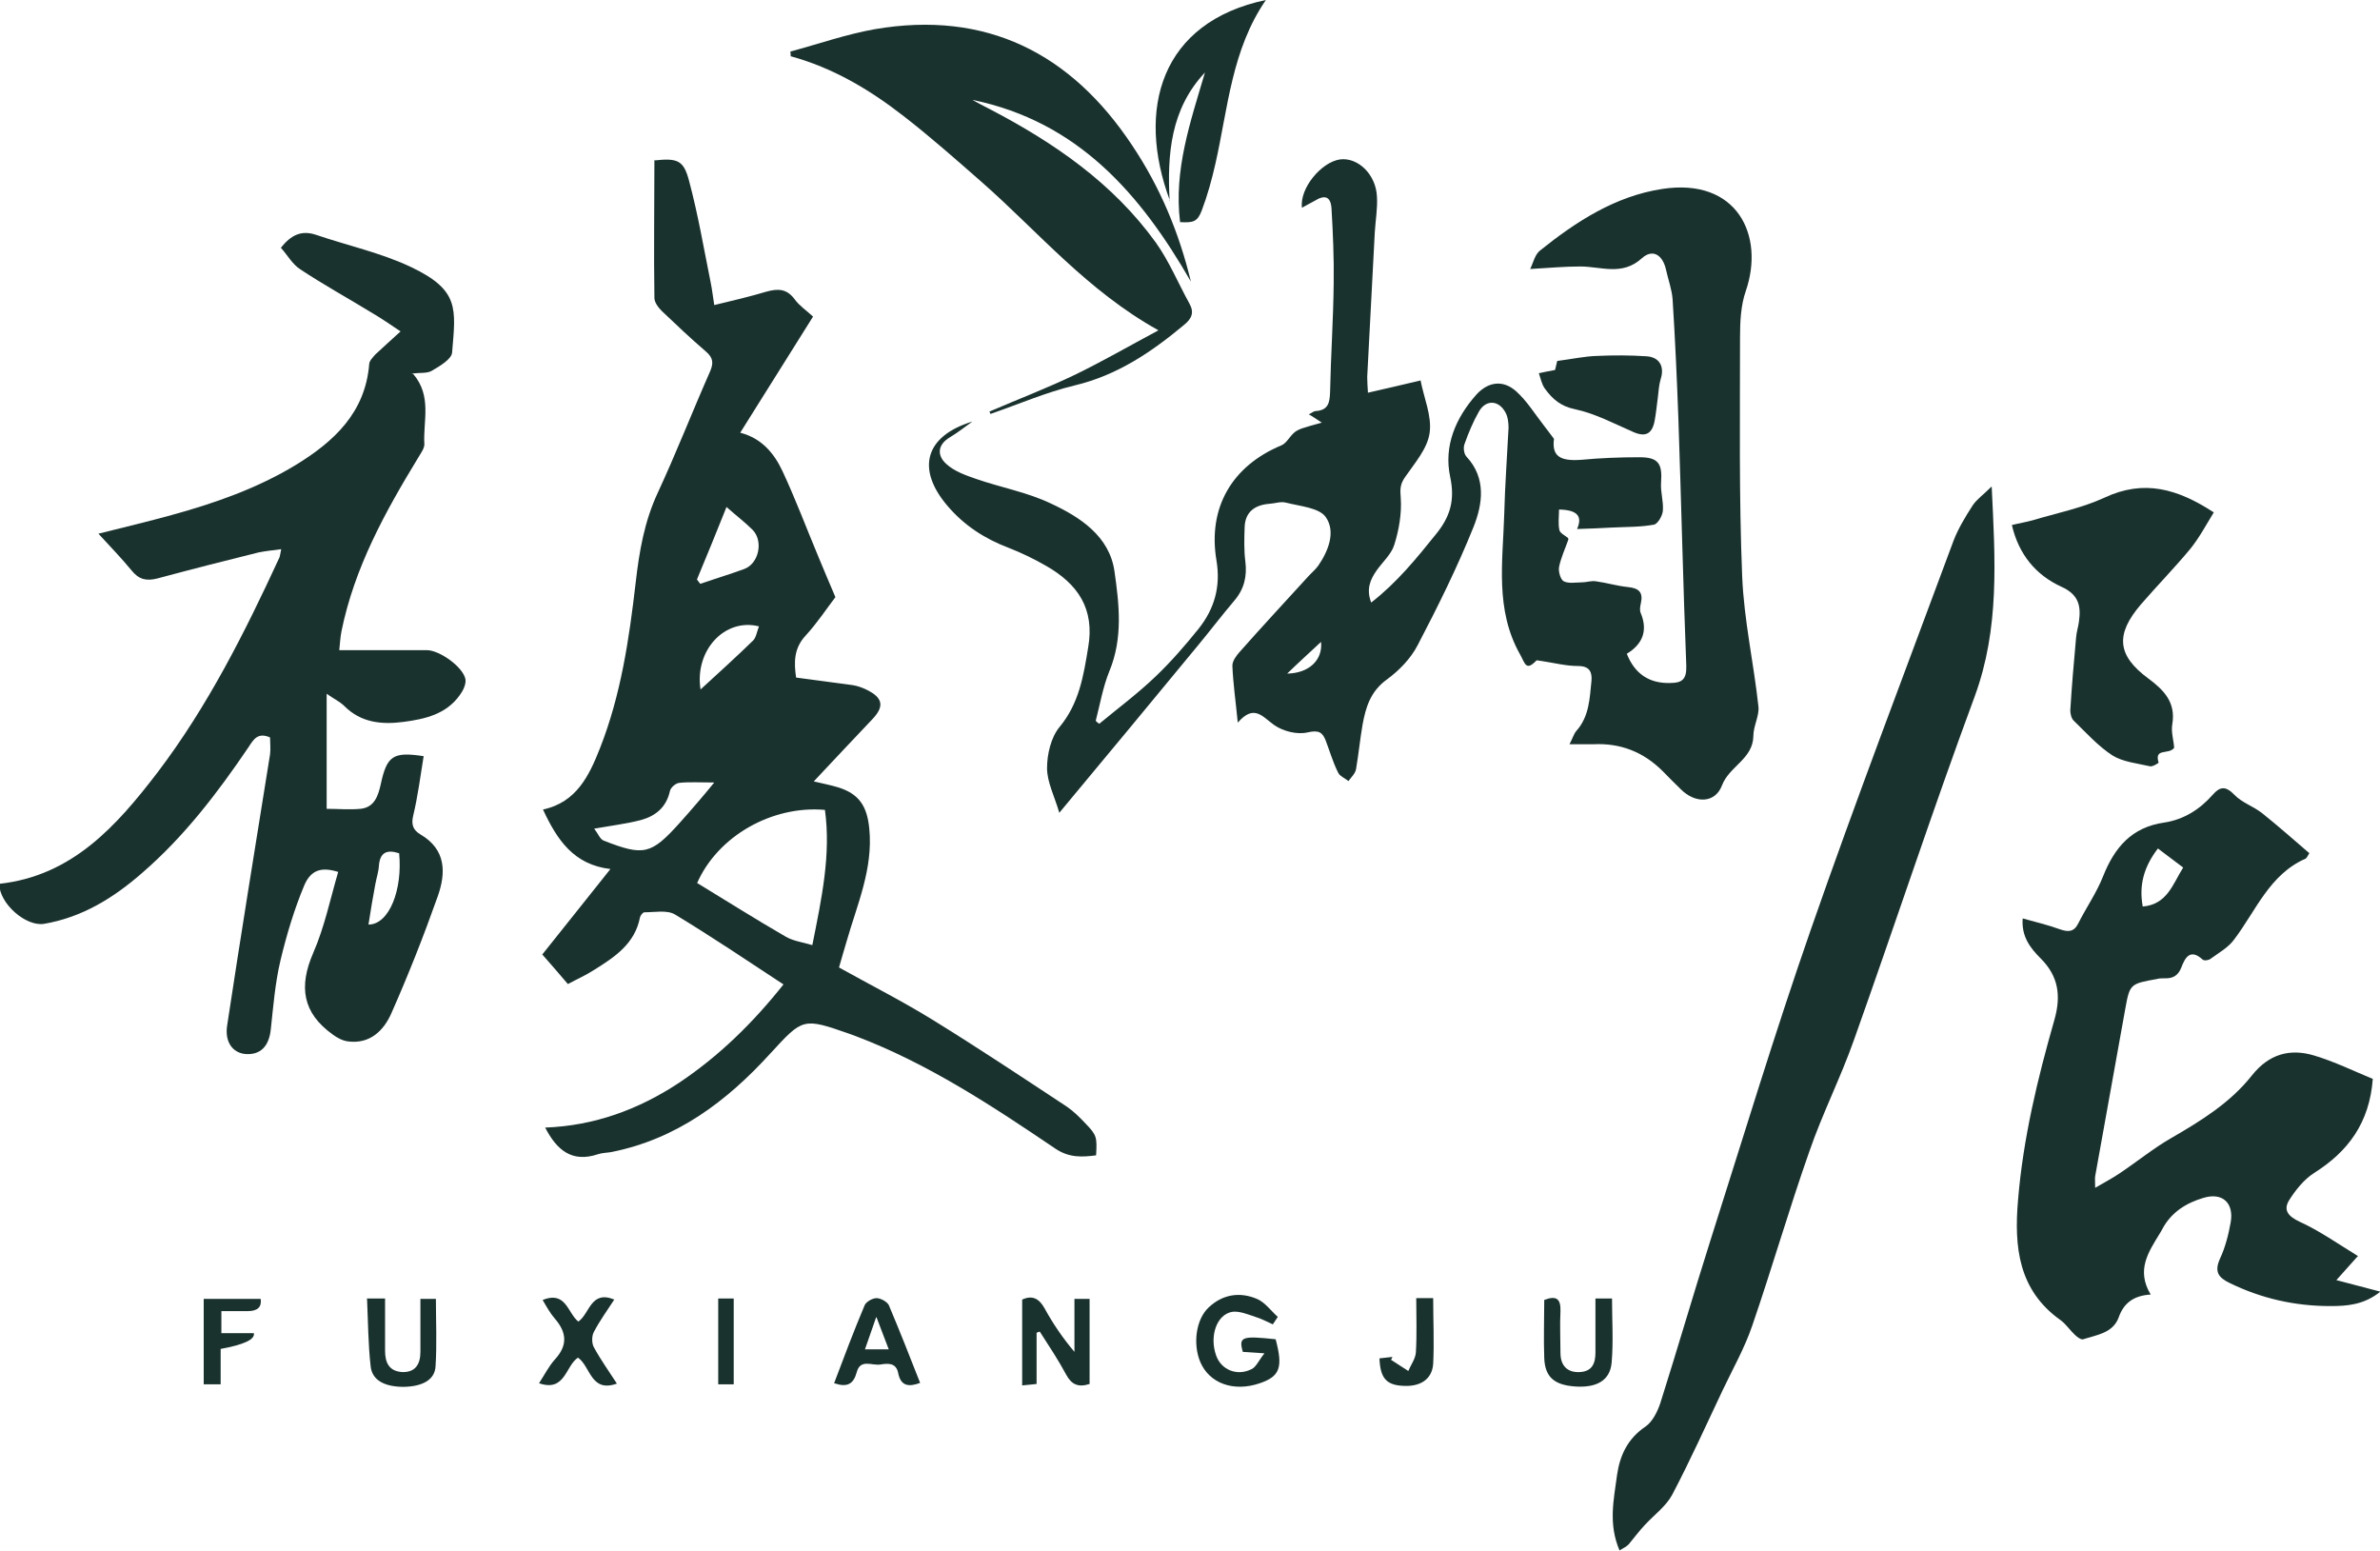 <svg xmlns="http://www.w3.org/2000/svg" id="_&#x5716;&#x5C64;_1" data-name="&#x5716;&#x5C64; 1" viewBox="0 0 66.01 43"><defs><style>      .cls-1 {        fill: #1a322e;      }    </style></defs><path class="cls-1" d="m43.5,14.96c-.09.26-.21.51-.26.77-.02.12.04.34.13.39.14.07.33.03.5.03.13,0,.26-.05.39-.03.3.04.59.13.89.16.3.03.43.14.36.45-.02.09-.04.2,0,.28.2.49.04.86-.39,1.12.22.56.63.83,1.21.81.32,0,.45-.1.44-.47-.09-2.29-.14-4.58-.22-6.87-.04-1.1-.09-2.2-.16-3.3-.02-.27-.12-.54-.18-.81-.09-.42-.37-.6-.67-.33-.55.5-1.13.23-1.71.23-.44,0-.87.04-1.39.07.08-.16.13-.4.27-.51,1.01-.81,2.09-1.51,3.39-1.71,2.08-.32,2.85,1.29,2.32,2.83-.14.4-.16.86-.16,1.3,0,2.21-.03,4.42.06,6.62.05,1.21.32,2.4.45,3.6.03.26-.14.54-.14.82-.01.64-.67.84-.87,1.37-.19.5-.74.51-1.14.11-.17-.16-.33-.33-.5-.5-.54-.54-1.18-.79-1.94-.75-.19,0-.37,0-.65,0,.09-.17.12-.29.19-.37.36-.4.37-.91.42-1.39.02-.24-.05-.41-.37-.41-.34,0-.68-.09-1.02-.14-.05,0-.12-.03-.14-.01-.29.3-.31.08-.45-.17-.7-1.24-.48-2.57-.44-3.89.02-.8.08-1.6.12-2.4,0-.14-.02-.31-.09-.43-.19-.34-.54-.35-.73-.02-.16.28-.29.59-.4.9-.04.1-.02.27.05.35.56.6.45,1.32.2,1.95-.45,1.12-.99,2.21-1.55,3.28-.19.37-.51.7-.85.95-.46.33-.59.77-.68,1.26-.07.41-.11.82-.18,1.23-.02.12-.13.22-.21.33-.1-.08-.25-.14-.29-.24-.14-.28-.23-.59-.34-.88-.09-.23-.19-.3-.5-.23-.29.07-.69-.03-.94-.21-.32-.23-.55-.58-1-.06-.06-.61-.13-1.09-.15-1.58,0-.13.11-.28.21-.39.62-.7,1.26-1.39,1.89-2.08.09-.1.2-.19.28-.3.29-.42.49-.95.21-1.35-.18-.26-.71-.3-1.1-.4-.14-.04-.3.02-.45.03-.41.03-.69.22-.7.66-.01.31-.02.63.02.94.05.41-.03.76-.3,1.08-.34.4-.66.82-.99,1.22-1.28,1.55-2.56,3.1-3.87,4.67-.13-.45-.34-.85-.34-1.24,0-.38.11-.85.34-1.13.55-.66.67-1.42.8-2.21.19-1.08-.29-1.77-1.17-2.27-.33-.19-.68-.36-1.04-.5-.66-.25-1.23-.62-1.69-1.16-.88-1.03-.62-1.94.69-2.34-.21.15-.41.31-.63.44-.36.22-.34.52-.09.74.22.2.53.31.82.41.69.24,1.42.37,2.07.68.82.38,1.63.91,1.77,1.88.13.91.24,1.85-.14,2.77-.18.44-.26.92-.38,1.38.03.03.06.06.1.08.52-.43,1.07-.84,1.56-1.31.43-.41.82-.86,1.19-1.32.44-.55.62-1.17.5-1.89-.25-1.47.43-2.63,1.8-3.2.14-.06.22-.23.34-.34.06-.06.15-.1.23-.13.15-.05.3-.09.55-.16-.17-.11-.25-.17-.36-.23.07-.03.12-.08.18-.09.36-.02.4-.23.41-.53.02-1.01.09-2.01.1-3.02.01-.69-.02-1.38-.06-2.06-.02-.34-.18-.4-.47-.22-.11.06-.22.12-.35.19-.07-.54.54-1.27,1.06-1.34.49-.06.99.41,1.02,1.03.02.33-.04.66-.06.99-.07,1.34-.14,2.67-.21,4.01,0,.14.01.27.02.44.48-.11.92-.21,1.46-.34.09.48.32.99.25,1.46-.06.43-.41.83-.68,1.22-.14.2-.14.34-.12.58.03.43-.05.89-.18,1.3-.08.26-.32.47-.49.71-.18.26-.29.52-.15.89.72-.56,1.26-1.23,1.8-1.9.39-.48.53-.94.39-1.59-.18-.85.15-1.63.73-2.28.33-.36.74-.41,1.1-.09.3.27.52.63.77.95.08.1.15.2.28.37-.06.46.14.63.77.58.53-.05,1.06-.07,1.6-.07.52,0,.64.17.6.7-.02.26.07.52.05.78-.01.14-.14.37-.25.39-.38.07-.78.06-1.17.08-.32.02-.64.03-.96.04.16-.36,0-.53-.5-.54,0,.19-.03.39.01.57.02.09.16.15.24.22Zm-6.86,2.84c-.32.3-.61.56-.94.88.6-.01.99-.37.94-.88Z"></path><path class="cls-1" d="m18.14,4.45c.65-.07.82-.01.97.56.25.93.41,1.88.6,2.82.04.19.06.38.1.63.5-.12.97-.23,1.44-.37.32-.09.57-.09.79.21.13.18.34.32.51.48-.69,1.1-1.35,2.15-2.02,3.22.59.15.94.57,1.17,1.06.36.77.66,1.57.99,2.36.15.36.3.72.48,1.14-.23.3-.5.71-.82,1.06-.34.36-.33.76-.27,1.17.54.07,1.05.14,1.57.21.13.02.27.07.39.13.45.22.49.46.16.81-.53.56-1.06,1.12-1.63,1.73.25.06.46.1.66.16.6.18.82.53.88,1.15.11,1.12-.34,2.11-.63,3.13-.07.24-.14.47-.21.72.88.49,1.77.94,2.61,1.46,1.25.77,2.48,1.59,3.71,2.4.19.13.36.3.52.47.31.32.32.38.29.88-.39.05-.74.07-1.12-.18-1.76-1.19-3.53-2.36-5.53-3.12-.06-.02-.13-.05-.19-.07-1.29-.45-1.29-.44-2.19.54-1.21,1.33-2.6,2.38-4.42,2.74-.12.02-.25.02-.37.06-.72.24-1.14-.12-1.46-.74,1.36-.05,2.59-.5,3.71-1.24,1.11-.74,2.05-1.66,2.9-2.73-1.02-.67-2-1.33-3.01-1.94-.22-.13-.56-.06-.85-.06-.04,0-.11.09-.12.14-.14.73-.7,1.1-1.26,1.45-.23.15-.48.26-.74.4-.24-.28-.46-.54-.71-.82.62-.78,1.24-1.55,1.89-2.37-1.02-.12-1.48-.81-1.87-1.65.93-.2,1.28-.94,1.58-1.7.58-1.47.81-3.03.99-4.59.1-.87.24-1.7.62-2.51.51-1.1.95-2.23,1.44-3.34.1-.23.1-.38-.11-.56-.42-.36-.82-.74-1.22-1.12-.1-.1-.21-.24-.21-.37-.02-1.27,0-2.54,0-3.83Zm1.2,20.04c.82.5,1.63,1.01,2.46,1.49.21.12.47.15.73.23.26-1.3.52-2.51.35-3.75-1.47-.13-2.98.73-3.55,2.04Zm-2.86-1.51c.11.14.16.29.26.33,1.12.44,1.32.39,2.12-.5.16-.18.33-.37.49-.56.14-.16.27-.32.46-.55-.4,0-.69-.02-.97.01-.1.01-.24.13-.26.23-.1.45-.4.69-.8.8-.38.1-.78.15-1.3.24Zm3.67-8.92c-.29.72-.55,1.37-.82,2.01.03.04.06.08.09.12.41-.14.81-.26,1.22-.41.41-.15.54-.78.23-1.09-.21-.21-.45-.39-.72-.63Zm.9,3.31c-.96-.24-1.79.68-1.62,1.75.5-.46.99-.9,1.46-1.36.08-.08.1-.23.16-.39Z"></path><path class="cls-1" d="m11.46,10.37c.53.62.27,1.31.31,1.95,0,.12-.1.25-.17.37-.92,1.51-1.77,3.05-2.13,4.82-.03.16-.04.32-.06.52.84,0,1.64,0,2.43,0,.35,0,1.01.47,1.07.81.02.14-.07.32-.16.44-.38.53-.96.66-1.56.74-.61.08-1.18.02-1.64-.44-.12-.12-.29-.2-.49-.34v3.19c.32,0,.63.03.94,0,.39-.04.49-.37.56-.68.17-.79.34-.91,1.19-.78-.09.55-.16,1.11-.29,1.65-.06.25,0,.4.2.52.72.42.71,1.07.48,1.72-.39,1.1-.82,2.19-1.29,3.25-.21.47-.59.85-1.2.77-.15-.02-.3-.1-.42-.19-.84-.6-.95-1.33-.54-2.27.31-.71.47-1.49.69-2.24-.45-.14-.75-.07-.94.37-.28.67-.49,1.37-.66,2.08-.15.63-.2,1.28-.27,1.92-.05.47-.29.71-.7.68-.36-.03-.58-.34-.51-.79.19-1.24.38-2.48.58-3.72.2-1.27.41-2.53.61-3.8.02-.16,0-.32,0-.47-.34-.15-.46.06-.59.26-.86,1.27-1.79,2.49-2.96,3.5-.79.69-1.66,1.23-2.72,1.41-.5.08-1.24-.56-1.24-1.11,2.02-.22,3.25-1.6,4.39-3.09,1.39-1.83,2.42-3.88,3.38-5.96.02-.05.02-.1.05-.23-.23.03-.43.05-.63.09-.93.23-1.87.47-2.8.72-.31.08-.52.03-.72-.22-.28-.34-.58-.65-.92-1.02.72-.18,1.39-.34,2.04-.52,1.2-.33,2.37-.74,3.44-1.39,1.06-.65,1.92-1.45,2.03-2.79,0-.09.1-.19.17-.27.21-.2.43-.39.7-.64-.3-.2-.53-.36-.77-.5-.67-.41-1.36-.79-2.01-1.22-.22-.14-.36-.4-.54-.6.29-.36.57-.49.97-.36.88.3,1.81.5,2.65.9,1.34.64,1.23,1.15,1.13,2.36-.01.19-.34.38-.56.51-.13.08-.32.05-.57.08Zm-.4,13.29c-.34-.11-.52-.01-.55.34-.01.18-.07.35-.1.52-.07.37-.13.73-.19,1.12.58,0,.95-.98.85-1.98Z"></path><path class="cls-1" d="m65.39,34.84c-.24.27-.41.46-.59.66.39.1.77.2,1.22.32-.46.37-.93.4-1.39.4-.98,0-1.91-.21-2.79-.64-.31-.15-.43-.31-.27-.67.15-.32.24-.68.3-1.02.09-.54-.24-.83-.76-.67-.47.14-.88.39-1.13.85-.03.05-.05.1-.08.14-.31.51-.66,1.01-.25,1.69-.48.03-.75.24-.89.64-.16.43-.61.48-.98.6-.06.02-.17-.06-.23-.12-.14-.13-.25-.3-.4-.41-1.17-.83-1.29-2.03-1.18-3.32.14-1.71.54-3.37,1.01-5.01.19-.67.11-1.21-.38-1.7-.28-.28-.54-.6-.5-1.11.36.1.7.18,1.03.3.23.08.39.08.51-.16.22-.44.51-.85.69-1.31.32-.8.79-1.36,1.7-1.49.53-.08.98-.36,1.34-.77.2-.23.36-.25.6,0,.21.22.53.32.77.51.45.36.88.74,1.31,1.11-.05.08-.07.13-.1.15-1.01.44-1.38,1.45-1.99,2.25-.16.22-.42.36-.65.53-.05.04-.18.06-.22.02-.35-.32-.49-.04-.59.22-.09.23-.24.31-.47.3-.07,0-.14,0-.21.02-.73.13-.75.14-.87.8-.28,1.56-.56,3.12-.84,4.67-.01.06,0,.13,0,.32.27-.16.49-.27.69-.41.48-.32.93-.69,1.42-.97.83-.48,1.64-.98,2.24-1.74.47-.59,1.05-.75,1.72-.55.57.17,1.12.44,1.63.65-.09,1.22-.69,2.02-1.63,2.61-.28.18-.52.48-.7.77-.15.26-.02.43.3.58.55.25,1.06.61,1.63.96Zm-4.85-10.79c-.24-.18-.46-.35-.69-.52-.39.51-.53,1.02-.42,1.61.68-.06.83-.62,1.12-1.08Z"></path><path class="cls-1" d="m44.92,43c-.32-.74-.16-1.42-.07-2.1.08-.55.3-1.01.79-1.34.19-.13.33-.41.41-.65.47-1.48.9-2.97,1.37-4.45.92-2.89,1.8-5.8,2.8-8.67,1.26-3.62,2.63-7.2,3.96-10.79.13-.34.33-.67.53-.98.11-.17.3-.3.53-.53.1,2.05.22,3.94-.47,5.82-1.17,3.16-2.22,6.36-3.35,9.53-.37,1.05-.88,2.05-1.24,3.1-.56,1.59-1.03,3.22-1.58,4.82-.21.62-.54,1.2-.82,1.79-.46.97-.9,1.95-1.4,2.9-.17.32-.5.56-.76.84-.16.17-.3.36-.45.54-.06.06-.14.1-.26.17Z"></path><path class="cls-1" d="m27.45,11.41c.79-.34,1.6-.65,2.37-1.02.76-.37,1.49-.79,2.31-1.23-1.98-1.1-3.33-2.73-4.9-4.11-.72-.63-1.43-1.26-2.18-1.84-.94-.73-1.95-1.33-3.12-1.65,0-.04,0-.09-.01-.13.78-.21,1.55-.48,2.34-.62,3.09-.53,5.44.66,7.14,3.22.77,1.15,1.3,2.41,1.63,3.78-1.4-2.44-3.14-4.44-6.06-5.04.16.09.33.18.49.26,1.78.93,3.41,2.05,4.6,3.7.37.52.62,1.13.93,1.69.14.25.06.42-.15.59-.91.76-1.86,1.4-3.04,1.68-.79.19-1.55.52-2.33.79l-.03-.08Z"></path><path class="cls-1" d="m60.3,20.74c-.15.2-.56-.01-.43.41,0,.01-.17.12-.24.1-.35-.08-.75-.12-1.04-.3-.4-.26-.73-.63-1.07-.96-.07-.06-.1-.2-.1-.29.04-.67.1-1.34.16-2.01.01-.15.06-.3.08-.45.06-.43,0-.75-.49-.97-.7-.32-1.18-.89-1.37-1.71.2-.05.39-.08.57-.13.67-.2,1.37-.34,2-.63,1.09-.51,2.02-.25,3.03.41-.21.34-.4.7-.65,1.01-.44.53-.92,1.02-1.37,1.54-.72.84-.66,1.42.21,2.06.43.32.76.66.66,1.26-.04.22.04.46.05.65Z"></path><path class="cls-1" d="m32.45,5.57c-.95-2.55-.25-4.96,2.66-5.57-.95,1.38-1.05,2.99-1.4,4.54-.1.44-.22.88-.38,1.3-.12.31-.23.34-.6.32-.18-1.45.29-2.79.69-4.15-.95,1.01-1.05,2.26-.98,3.56Z"></path><path class="cls-1" d="m43.13,10.26c.02-.08.05-.2.06-.25.4-.05.75-.13,1.11-.14.45-.02.91-.02,1.36.01.37.02.51.29.4.63-.05.17-.06.35-.08.52-.03.22-.05.44-.09.65-.07.35-.25.45-.59.3-.53-.23-1.05-.51-1.61-.63-.4-.08-.63-.28-.84-.57-.09-.12-.12-.29-.17-.43.14-.03.28-.06.45-.09Z"></path><path class="cls-1" d="m35.31,36.73c-.16-.07-.32-.16-.49-.21-.21-.07-.45-.17-.65-.14-.43.08-.63.68-.44,1.21.14.4.58.58.98.38.13-.06.2-.24.36-.44-.3-.02-.45-.03-.6-.04-.12-.42-.03-.45.91-.35.21.78.12,1.03-.44,1.22-.73.25-1.4,0-1.65-.59-.21-.5-.12-1.18.23-1.51.39-.37.87-.44,1.34-.24.22.09.39.33.58.5-.05.07-.09.14-.14.21Z"></path><path class="cls-1" d="m28.75,36.95v1.43c-.13.01-.25.03-.4.04v-2.38c.28-.13.47-.03.62.24.23.42.5.82.83,1.21v-1.47h.42v2.36c-.31.1-.5.02-.65-.26-.22-.41-.48-.8-.73-1.19-.03,0-.06.02-.09.03Z"></path><path class="cls-1" d="m10.17,36.01h.51c0,.49,0,.97,0,1.45,0,.34.12.57.48.59.37.01.5-.23.5-.56,0-.48,0-.96,0-1.47h.43c0,.63.03,1.25-.01,1.87-.02.38-.37.56-.88.57-.53,0-.88-.18-.92-.57-.07-.61-.07-1.23-.1-1.87Z"></path><path class="cls-1" d="m23.13,38.37c.28-.74.55-1.46.85-2.17.04-.1.22-.2.33-.2.12,0,.29.1.34.19.3.71.58,1.42.87,2.16-.32.12-.54.09-.61-.28-.06-.29-.3-.26-.49-.23-.23.04-.56-.17-.66.22-.09.33-.27.42-.62.3Zm1.17-1.84c-.12.35-.21.61-.31.89h.66c-.12-.3-.21-.56-.34-.89Z"></path><path class="cls-1" d="m17.03,36.05c-.2.31-.4.58-.56.89-.06.11-.06.31,0,.42.19.35.42.67.64,1.01-.73.26-.73-.48-1.08-.72-.35.23-.35.96-1.08.71.15-.23.27-.47.44-.66.36-.39.33-.75,0-1.13-.13-.15-.23-.33-.34-.52.65-.26.69.36.99.6.32-.22.34-.88,1-.61Z"></path><path class="cls-1" d="m44.24,36.01h.47c0,.59.04,1.19-.01,1.77-.04.5-.41.71-1.01.67-.58-.04-.84-.26-.86-.79-.02-.54,0-1.07,0-1.61.34-.13.46-.03.45.31-.02.39,0,.77,0,1.16,0,.35.19.55.54.53.33-.02.43-.23.43-.54,0-.49,0-.99,0-1.5Z"></path><path class="cls-1" d="m6.12,37.41v.98h-.47v-2.37h1.58q.05.34-.36.34c-.23,0-.46,0-.73,0v.61h.9q.06.26-.93.44Z"></path><path class="cls-1" d="m39.75,36.01c0,.61.03,1.21,0,1.81-.03.44-.37.65-.87.61-.44-.03-.6-.23-.62-.76.12-.01.24-.03.36-.04-.01.03-.03.06-.04.08.16.1.32.21.48.31.07-.17.2-.34.21-.52.03-.49.01-.98.01-1.5h.47Z"></path><path class="cls-1" d="m20.35,38.39h-.43v-2.38h.43v2.38Z"></path></svg>